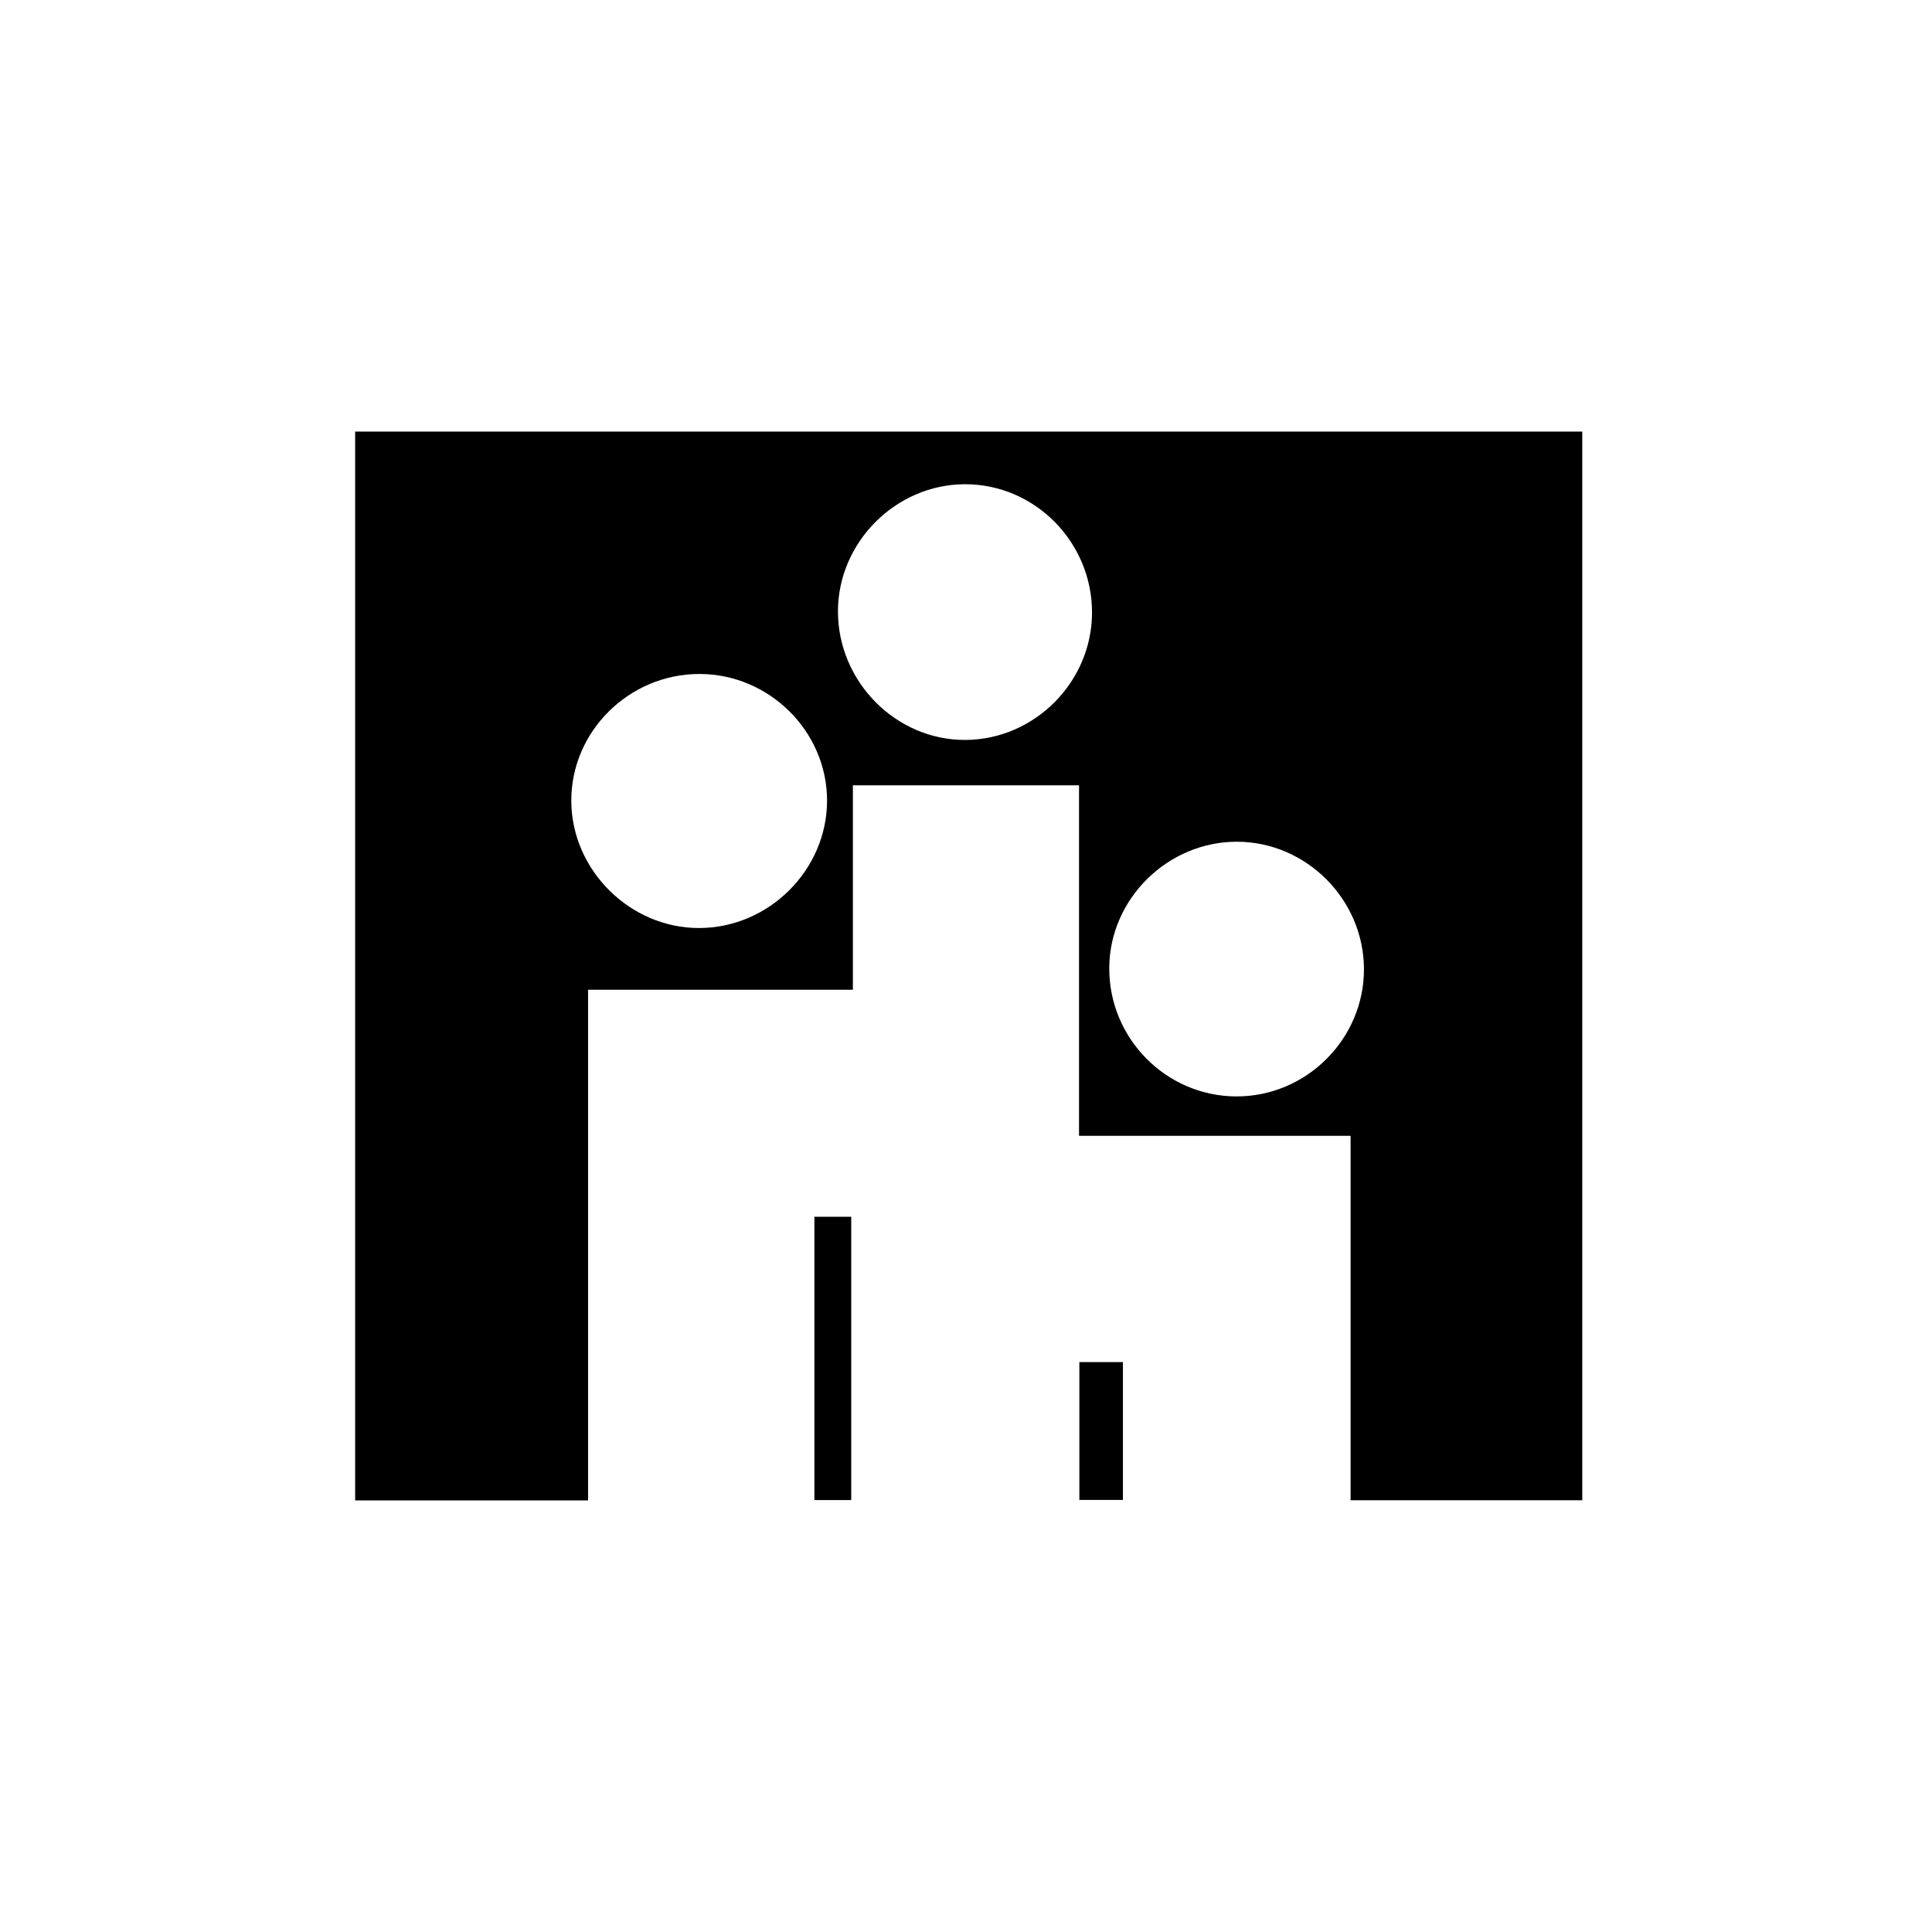 <?xml version="1.0" encoding="UTF-8"?>
<svg id="Layer_1" data-name="Layer 1" xmlns="http://www.w3.org/2000/svg" viewBox="0 0 1224 1224">
  <defs>
    <style>
      .cls-1 {
        fill: #000;
        stroke-width: 0px;
      }
    </style>
  </defs>
  <path class="cls-1" d="M225,273.44v677.12h147.57v-323.52h167.77v-129.51h143.27v222.06h172.04v230.89h146.78V273.44H225ZM442.75,587.95c-43.68-.05-80.53-36.66-80.81-80.3-.29-44.15,36.53-80.7,81.26-80.66,44.1.04,80.66,36.26,80.77,80.01.11,44.1-36.91,80.99-81.22,80.94ZM611.52,468.78c-43.97.17-80.67-36.92-80.64-81.49.04-43.75,36.65-80.41,80.42-80.51,44.25-.11,80.63,36.65,80.54,81.39-.09,43.96-36.44,80.45-80.32,80.61ZM783.11,694.63c-44.49-.22-80.61-36.87-80.35-81.53.25-43.64,37.09-79.95,81-79.83,43.84.12,80.16,36.51,80.36,80.51.2,44.38-36.56,81.06-81.01,80.84Z"/>
  <path class="cls-1" d="M515.94,950.36h23.35v-179.49h-23.35v179.49Z"/>
  <path class="cls-1" d="M683.82,950.26h27.6v-87.32h-27.6v87.32Z"/>
</svg>